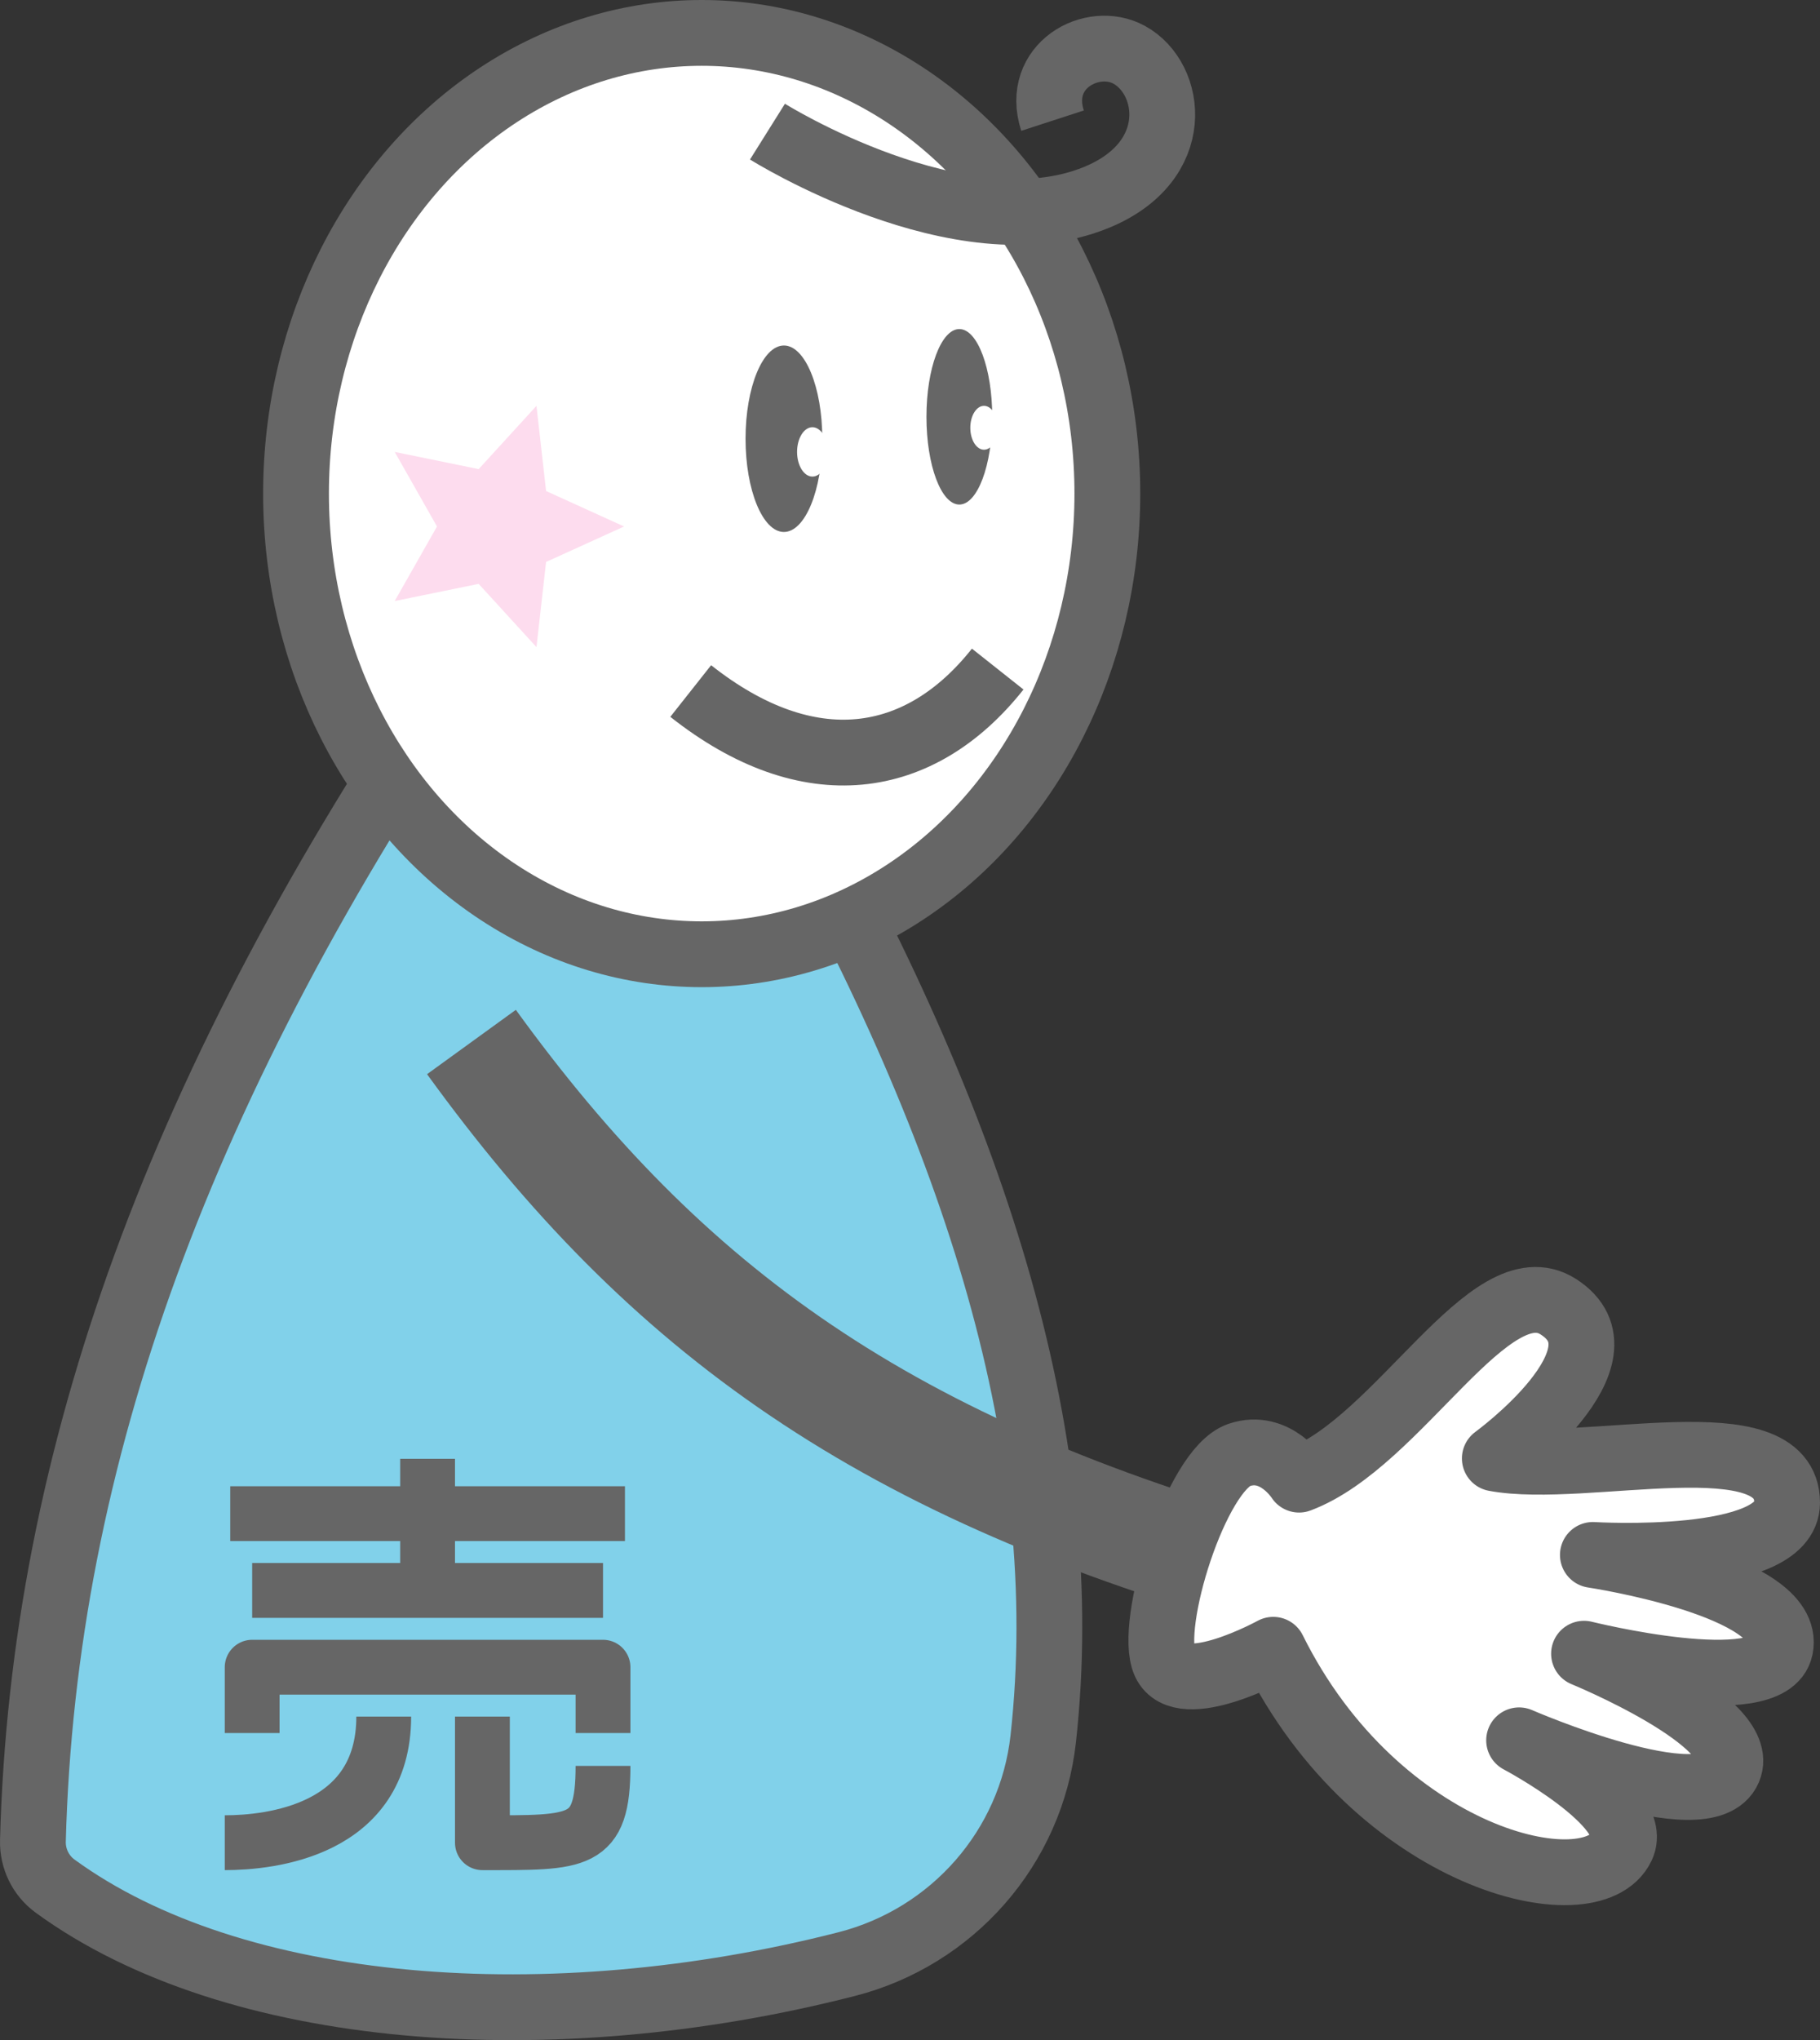<?xml version="1.0" encoding="UTF-8"?><svg id="a" xmlns="http://www.w3.org/2000/svg" viewBox="0 0 166 186"><rect x="0" y="0" width="166" height="186" fill="#333333" stroke="none"/><defs><style>.b{stroke-width:5px;}.b,.c,.d,.e,.f{stroke:#666;}.b,.c,.d,.f{stroke-linejoin:round;}.b,.d,.e{fill:none;}.g,.c{fill:#fff;}.h{fill:#f752ac;opacity:.2;}.c,.d,.f{stroke-width:6px;}.i{fill:#666;}.e{stroke-miterlimit:10;stroke-width:10px;}.f{fill:#81d1ea;}</style></defs><path class="f" d="M72,73c17.196,30.821,26.103,58.829,23.153,85.523-1.095,9.907-8.268,18.07-17.923,20.543-27.031,6.926-55.876,4.798-72.206-7.11-1.31-.955-2.065-2.507-2.022-4.127.928-35.099,13.53-69.336,38.998-106.829l30,12Z"/><ellipse class="c" cx="64" cy="45" rx="37" ry="42"/><path class="d" d="M91,61c-7.097,8.958-17.25,10.5-28,2"/><path class="d" d="M70,12s17.647,11.062,30,6c7.99-3.274,6.946-10.83,3-13-3.367-1.852-8.625,1-7,6"/><path class="e" d="M43,95c17.75,24.5,37.75,39,74,49"/><path class="c" d="M113.017,132.653c-3.949,1.35-8.329,15.532-6.771,18.93,1.558,3.398,9.886-1.173,9.886-1.173,9.492,19.14,29.046,23.742,31.797,17.94,1.791-3.776-9.374-9.685-9.374-9.685,0,0,17.08,7.431,19.109,2.651,1.862-4.387-13.188-10.547-13.188-10.547,0,0,16.928,4.216,17.9-.515,1.181-5.75-17.093-8.491-17.093-8.491,0,0,17.717,1.073,17.717-4.763,0-7.747-18.421-2.495-26.66-4.035,0,0,12.83-9.344,5.785-13.838-6.209-3.961-14.521,12.357-23.638,15.771,0,0-2.134-3.387-5.471-2.246Z"/><polygon class="h" points="56.923 48 49.807 51.233 48.931 59 43.658 53.231 36 54.798 39.857 48 36 41.202 43.658 42.769 48.931 37 49.807 44.767 56.923 48"/><ellipse class="i" cx="87.5" cy="38" rx="3" ry="8"/><ellipse class="g" cx="89.75" cy="39" rx="1.25" ry="2"/><ellipse class="i" cx="71.5" cy="40" rx="3.5" ry="8.5"/><ellipse class="g" cx="74.1" cy="41.2" rx="1.4" ry="2.25"/><line class="b" x1="21" y1="138" x2="57" y2="138"/><line class="b" x1="23" y1="145" x2="55" y2="145"/><line class="b" x1="39" y1="133" x2="39" y2="145"/><polyline class="b" points="23 158 23 152 55 152 55 158"/><path class="b" d="M35,156.5c0,10.417-10.375,11.5-14.5,11.5"/><path class="b" d="M44,156.5v11.5c8.812,0,11,.188,11-7"/></svg>